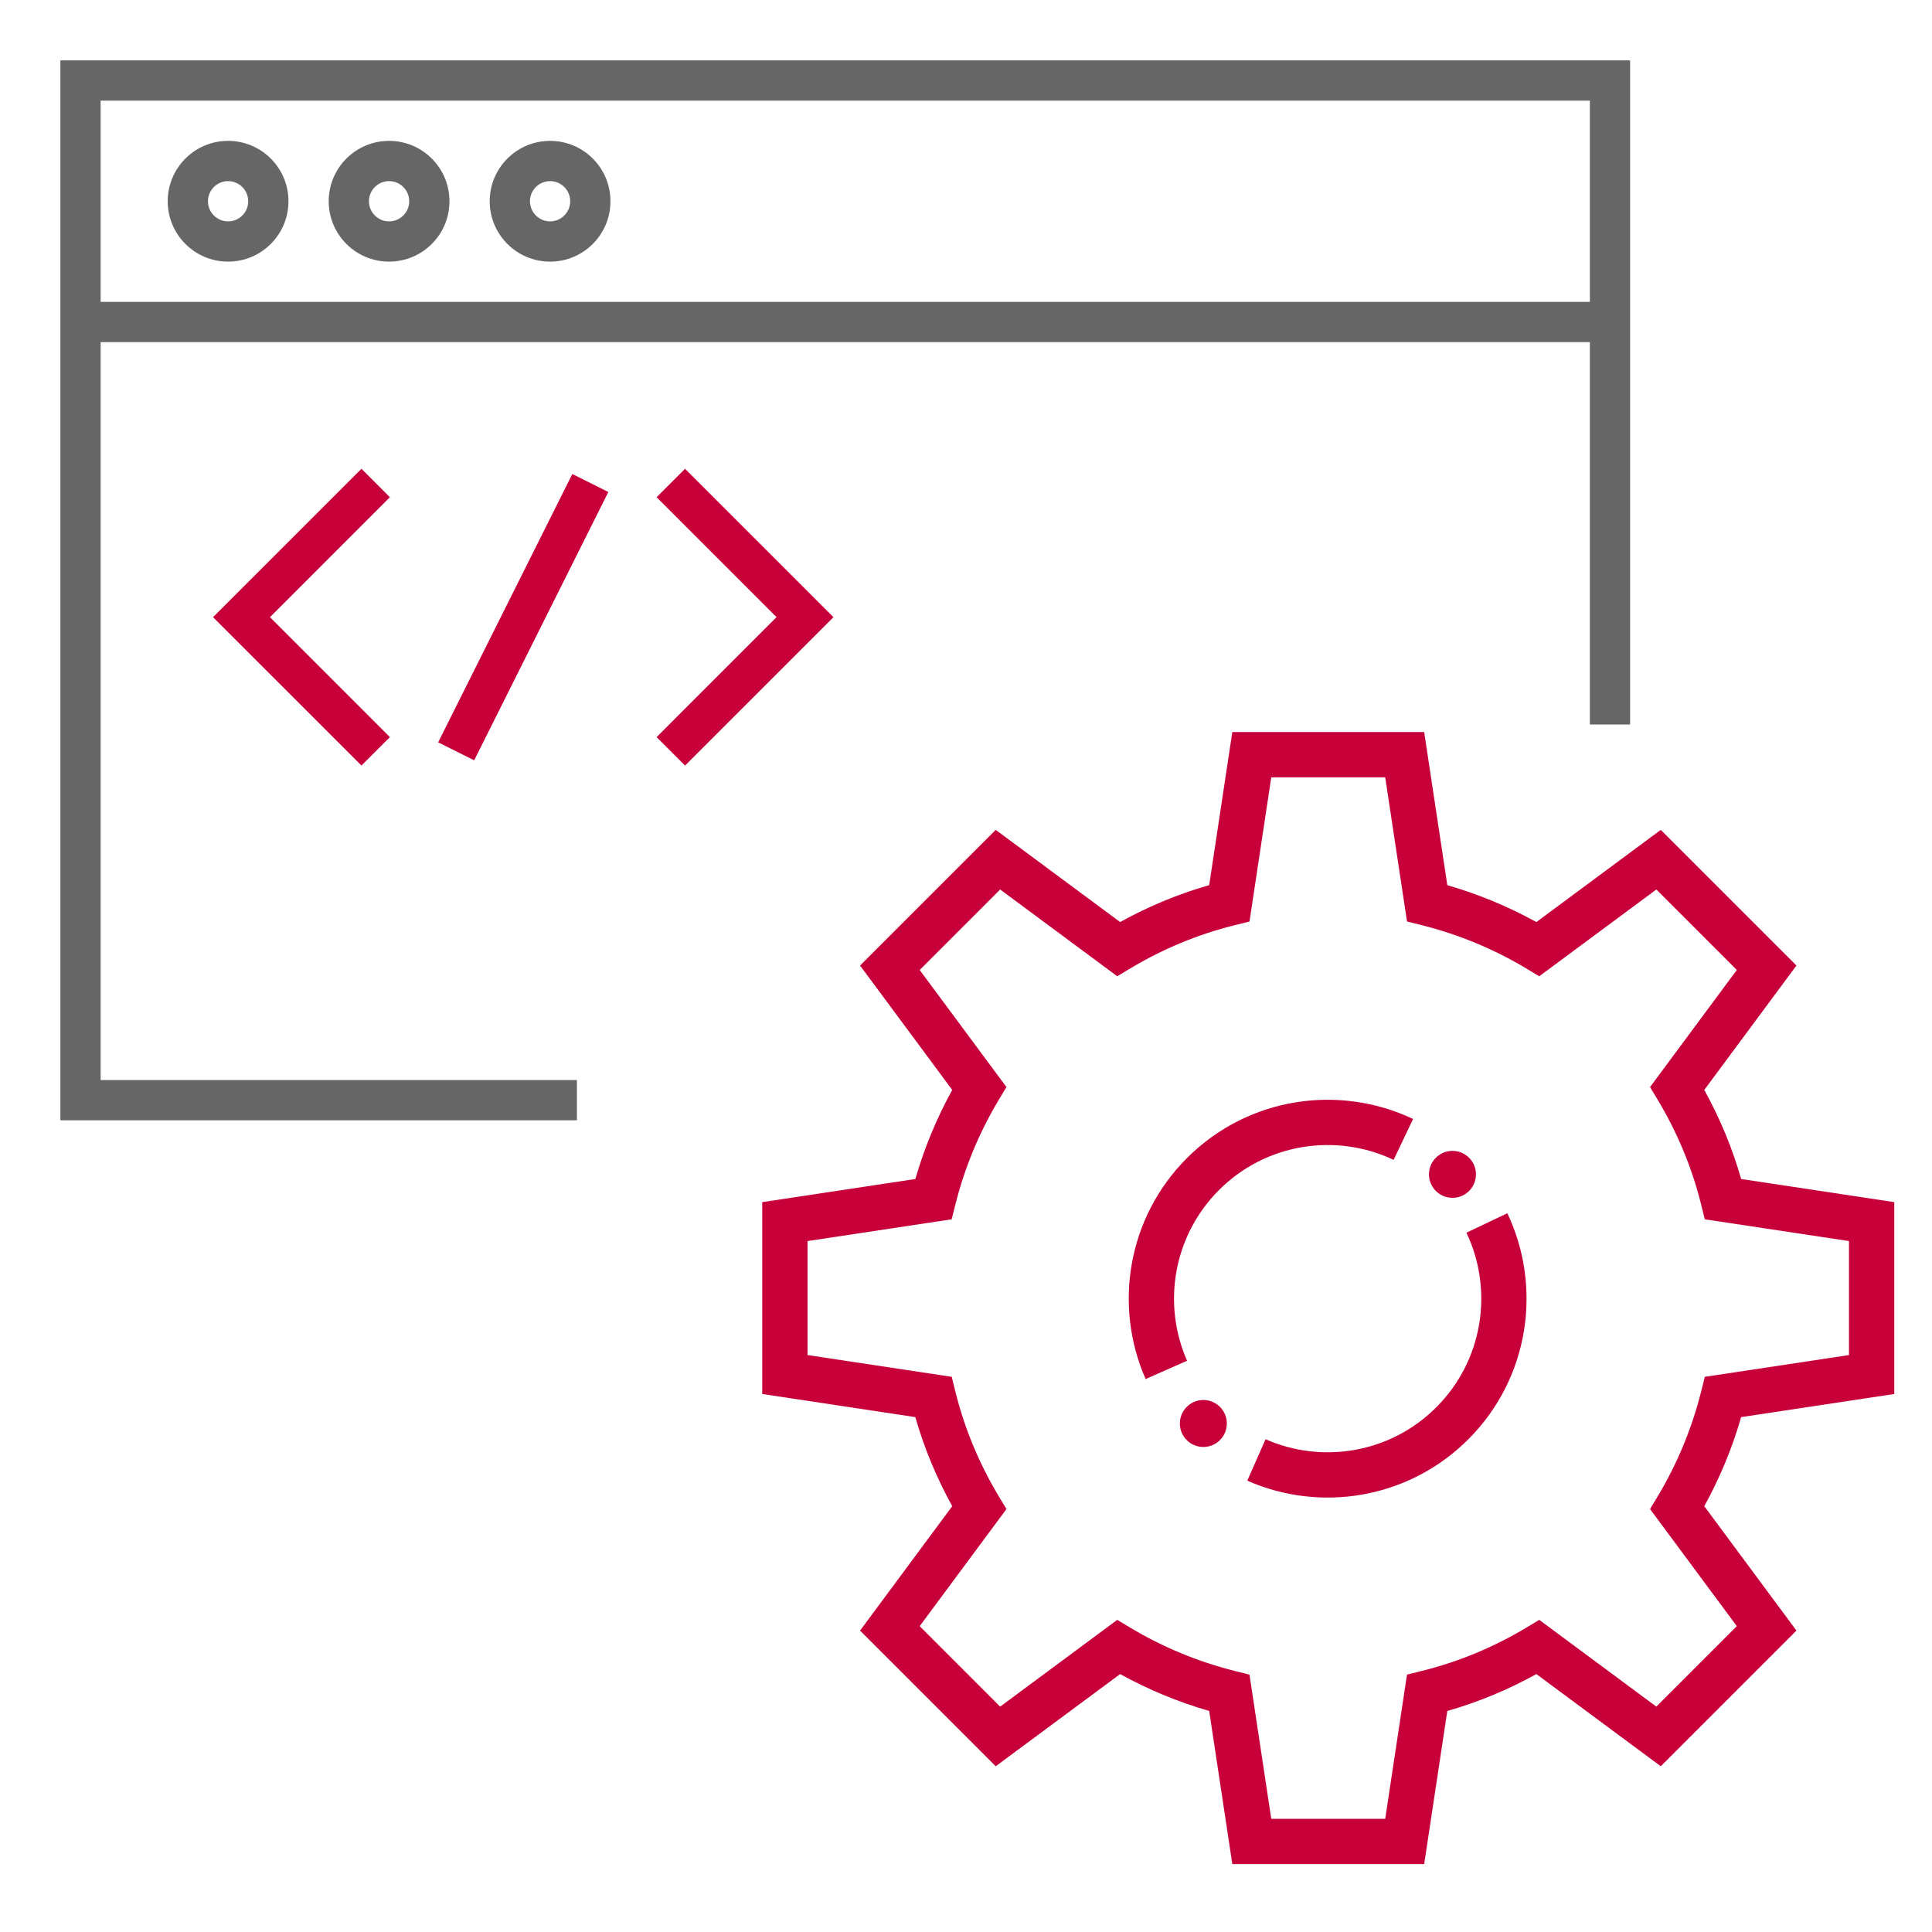 <svg width="72" height="72" viewBox="0 0 72 72" fill="none" xmlns="http://www.w3.org/2000/svg">
<path fill-rule="evenodd" clip-rule="evenodd" d="M45.925 27.281H53.075L53.937 32.988C55.101 33.323 56.215 33.787 57.256 34.362L61.892 30.927L66.948 35.983L63.513 40.619C64.088 41.658 64.553 42.766 64.888 43.938L70.594 44.8V51.95L64.887 52.812C64.552 53.976 64.088 55.09 63.513 56.131L66.948 60.767L61.892 65.823L57.256 62.388C56.217 62.963 55.109 63.428 53.937 63.763L53.075 69.469H45.925L45.063 63.762C43.899 63.427 42.785 62.963 41.744 62.388L37.108 65.823L32.052 60.767L35.487 56.131C34.912 55.092 34.447 53.984 34.112 52.812L28.406 51.95V44.8L34.113 43.938C34.448 42.774 34.912 41.66 35.487 40.619L32.052 35.983L37.108 30.927L41.744 34.362C42.783 33.787 43.891 33.322 45.063 32.987L45.925 27.281ZM47.376 28.969L46.565 34.343L46.018 34.478C44.62 34.825 43.317 35.374 42.12 36.092L41.637 36.383L37.273 33.149L34.274 36.148L37.508 40.512L37.217 40.995C36.5 42.191 35.95 43.507 35.603 44.894L35.466 45.44L30.094 46.251V50.499L35.468 51.31L35.603 51.857C35.95 53.255 36.499 54.558 37.217 55.755L37.508 56.238L34.274 60.602L37.273 63.601L41.637 60.367L42.12 60.658C43.316 61.375 44.632 61.925 46.019 62.272L46.565 62.409L47.376 67.781H51.623L52.435 62.407L52.982 62.272C54.38 61.925 55.683 61.376 56.88 60.658L57.363 60.367L61.727 63.601L64.726 60.602L61.492 56.238L61.783 55.755C62.5 54.559 63.05 53.243 63.397 51.856L63.534 51.31L68.906 50.499V46.251L63.532 45.44L63.397 44.893C63.05 43.495 62.501 42.192 61.783 40.995L61.492 40.512L64.726 36.148L61.727 33.149L57.363 36.383L56.88 36.092C55.684 35.375 54.368 34.825 52.981 34.478L52.435 34.341L51.623 28.969H47.376Z" fill="#C7003A"/>
<path fill-rule="evenodd" clip-rule="evenodd" d="M51.936 43.225C49.809 42.214 47.188 42.59 45.429 44.349C43.71 46.069 43.312 48.611 44.239 50.711L42.695 51.393C41.496 48.676 42.008 45.384 44.236 43.156C46.516 40.877 49.909 40.393 52.661 41.701L51.936 43.225ZM53.526 52.446C55.285 50.687 55.661 48.066 54.65 45.939L56.174 45.214C57.482 47.966 56.999 51.359 54.719 53.639C52.491 55.867 49.199 56.379 46.483 55.18L47.164 53.636C49.265 54.563 51.807 54.165 53.526 52.446Z" fill="#C7003A"/>
<path d="M54.748 44.384C54.406 44.725 53.852 44.725 53.51 44.384C53.168 44.042 53.168 43.488 53.51 43.146C53.852 42.804 54.406 42.804 54.748 43.146C55.09 43.488 55.09 44.042 54.748 44.384Z" fill="#C7003A"/>
<path d="M45.464 53.668C45.122 54.01 44.568 54.01 44.226 53.668C43.884 53.326 43.884 52.772 44.226 52.43C44.568 52.088 45.122 52.088 45.464 52.43C45.806 52.772 45.806 53.326 45.464 53.668Z" fill="#C7003A"/>
<path fill-rule="evenodd" clip-rule="evenodd" d="M2.25 2.25H60.75V27H59.25V3.75H3.75V40.25H21.5V41.75H2.25V2.25Z" fill="#666666"/>
<path fill-rule="evenodd" clip-rule="evenodd" d="M60 12.75H3.5V11.25H60V12.75Z" fill="#666666"/>
<path fill-rule="evenodd" clip-rule="evenodd" d="M8.5 6.75C8.086 6.75 7.75 7.086 7.75 7.5C7.75 7.914 8.086 8.25 8.5 8.25C8.914 8.25 9.25 7.914 9.25 7.5C9.25 7.086 8.914 6.75 8.5 6.75ZM6.25 7.5C6.25 6.257 7.257 5.25 8.5 5.25C9.743 5.25 10.75 6.257 10.75 7.5C10.75 8.743 9.743 9.75 8.5 9.75C7.257 9.75 6.25 8.743 6.25 7.5Z" fill="#666666"/>
<path fill-rule="evenodd" clip-rule="evenodd" d="M14.5 6.75C14.086 6.75 13.75 7.086 13.75 7.5C13.75 7.914 14.086 8.25 14.5 8.25C14.914 8.25 15.25 7.914 15.25 7.5C15.25 7.086 14.914 6.75 14.5 6.75ZM12.25 7.5C12.25 6.257 13.257 5.25 14.5 5.25C15.743 5.25 16.75 6.257 16.75 7.5C16.75 8.743 15.743 9.75 14.5 9.75C13.257 9.75 12.25 8.743 12.25 7.5Z" fill="#666666"/>
<path fill-rule="evenodd" clip-rule="evenodd" d="M20.5 6.75C20.086 6.75 19.75 7.086 19.75 7.5C19.75 7.914 20.086 8.25 20.5 8.25C20.914 8.25 21.25 7.914 21.25 7.5C21.25 7.086 20.914 6.75 20.5 6.75ZM18.25 7.5C18.25 6.257 19.257 5.25 20.5 5.25C21.743 5.25 22.75 6.257 22.75 7.5C22.75 8.743 21.743 9.75 20.5 9.75C19.257 9.75 18.25 8.743 18.25 7.5Z" fill="#666666"/>
<path fill-rule="evenodd" clip-rule="evenodd" d="M13.47 17.47L14.53 18.53L10.061 23L14.53 27.47L13.47 28.53L7.939 23L13.47 17.47Z" fill="#C7003A"/>
<path fill-rule="evenodd" clip-rule="evenodd" d="M16.329 27.665L21.329 17.665L22.671 18.335L17.671 28.335L16.329 27.665Z" fill="#C7003A"/>
<path fill-rule="evenodd" clip-rule="evenodd" d="M25.53 17.47L24.47 18.53L28.939 23L24.47 27.47L25.53 28.53L31.061 23L25.53 17.47Z" fill="#C7003A"/>
</svg>
